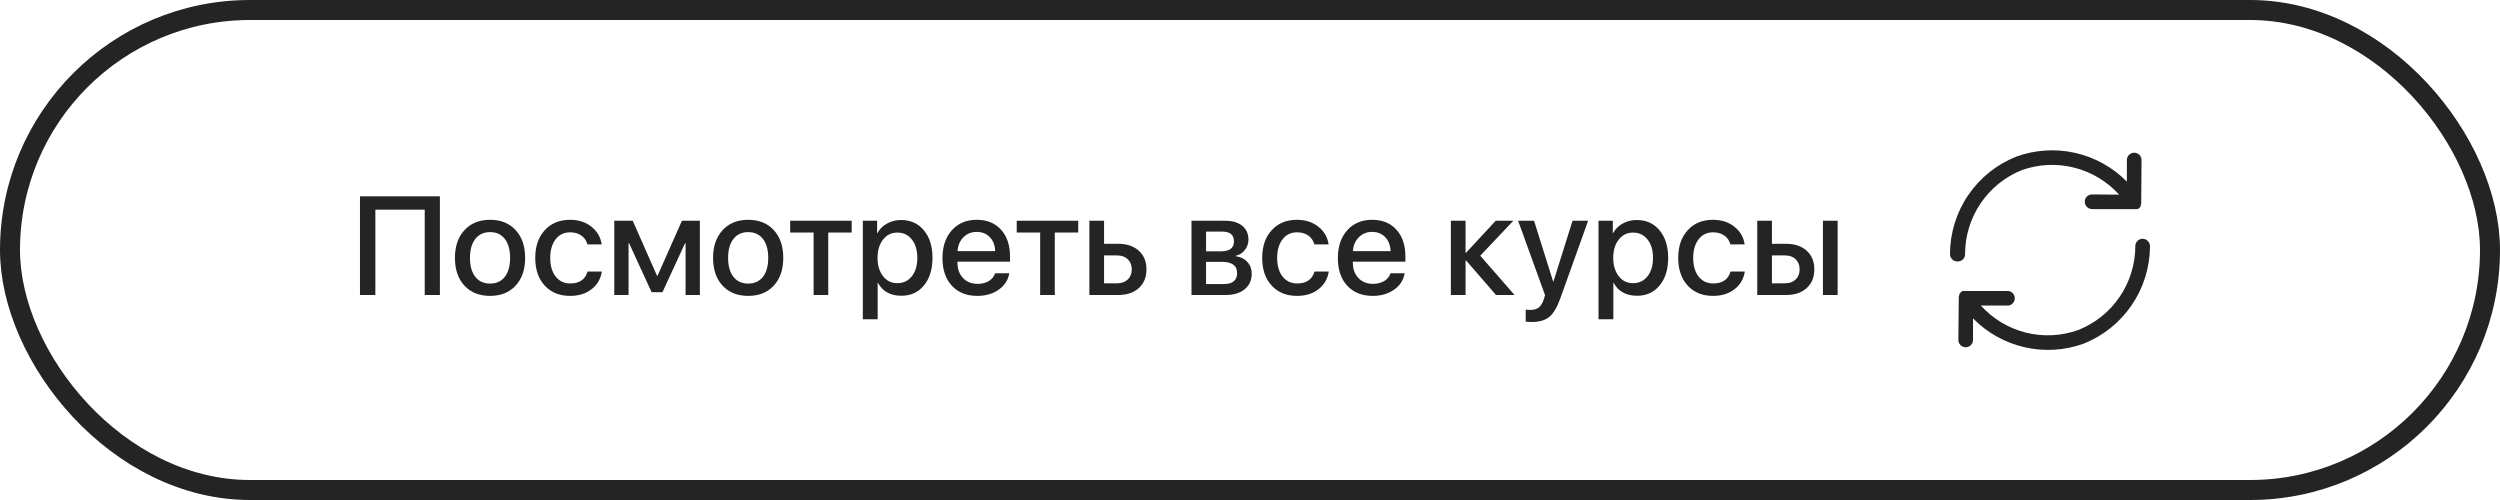 <?xml version="1.0" encoding="UTF-8"?> <svg xmlns="http://www.w3.org/2000/svg" width="250" height="50" viewBox="0 0 250 50" fill="none"><rect x="1" y="1" width="248" height="48" rx="24" stroke="#242424" stroke-width="2"></rect><path d="M42.472 29.5V20.969H37.536V29.5H35.998V19.636H43.989V29.5H42.472ZM49.007 29.589C47.931 29.589 47.077 29.247 46.443 28.564C45.81 27.88 45.493 26.955 45.493 25.788C45.493 24.626 45.812 23.701 46.45 23.013C47.084 22.325 47.936 21.98 49.007 21.98C50.078 21.98 50.93 22.322 51.563 23.006C52.197 23.694 52.514 24.621 52.514 25.788C52.514 26.955 52.197 27.88 51.563 28.564C50.935 29.247 50.082 29.589 49.007 29.589ZM49.007 28.358C49.636 28.358 50.128 28.133 50.483 27.682C50.834 27.23 51.01 26.599 51.01 25.788C51.01 24.977 50.834 24.346 50.483 23.895C50.128 23.439 49.636 23.211 49.007 23.211C48.378 23.211 47.886 23.439 47.53 23.895C47.175 24.35 46.997 24.981 46.997 25.788C46.997 26.595 47.175 27.226 47.53 27.682C47.886 28.133 48.378 28.358 49.007 28.358ZM58.741 24.441C58.645 24.077 58.452 23.787 58.16 23.573C57.85 23.345 57.467 23.231 57.012 23.231C56.41 23.231 55.929 23.462 55.569 23.922C55.205 24.391 55.023 25.013 55.023 25.788C55.023 26.581 55.207 27.208 55.576 27.668C55.936 28.119 56.417 28.345 57.019 28.345C57.948 28.345 58.527 27.948 58.755 27.155H60.184C60.07 27.889 59.728 28.477 59.158 28.919C58.584 29.366 57.868 29.589 57.012 29.589C55.954 29.589 55.111 29.249 54.482 28.57C53.844 27.887 53.525 26.959 53.525 25.788C53.525 24.635 53.842 23.712 54.476 23.02C55.109 22.327 55.95 21.98 56.998 21.98C57.873 21.98 58.602 22.222 59.185 22.705C59.737 23.156 60.065 23.735 60.17 24.441H58.741ZM61.428 29.5V22.076H63.273L65.7 27.572H65.755L68.195 22.076H69.986V29.5H68.558V24.325H68.503L66.247 29.22H65.16L62.911 24.325H62.856V29.5H61.428ZM74.819 29.589C73.744 29.589 72.889 29.247 72.256 28.564C71.622 27.88 71.306 26.955 71.306 25.788C71.306 24.626 71.625 23.701 72.263 23.013C72.896 22.325 73.748 21.98 74.819 21.98C75.89 21.98 76.743 22.322 77.376 23.006C78.009 23.694 78.326 24.621 78.326 25.788C78.326 26.955 78.009 27.88 77.376 28.564C76.747 29.247 75.895 29.589 74.819 29.589ZM74.819 28.358C75.448 28.358 75.94 28.133 76.296 27.682C76.647 27.23 76.822 26.599 76.822 25.788C76.822 24.977 76.647 24.346 76.296 23.895C75.94 23.439 75.448 23.211 74.819 23.211C74.19 23.211 73.698 23.439 73.343 23.895C72.987 24.35 72.81 24.981 72.81 25.788C72.81 26.595 72.987 27.226 73.343 27.682C73.698 28.133 74.19 28.358 74.819 28.358ZM85.169 23.252H82.824V29.5H81.361V23.252H79.017V22.076H85.169V23.252ZM90.111 22.001C91.059 22.001 91.818 22.345 92.388 23.033C92.962 23.721 93.249 24.64 93.249 25.788C93.249 26.932 92.964 27.85 92.394 28.543C91.829 29.231 91.08 29.575 90.145 29.575C89.043 29.575 88.259 29.145 87.794 28.283H87.767V31.927H86.283V22.076H87.712V23.307H87.746C87.956 22.906 88.272 22.589 88.696 22.356C89.125 22.119 89.596 22.001 90.111 22.001ZM89.735 28.317C90.337 28.317 90.82 28.087 91.185 27.627C91.549 27.167 91.731 26.554 91.731 25.788C91.731 25.023 91.549 24.41 91.185 23.949C90.82 23.489 90.337 23.259 89.735 23.259C89.147 23.259 88.671 23.491 88.307 23.956C87.942 24.421 87.757 25.032 87.753 25.788C87.757 26.545 87.942 27.155 88.307 27.62C88.667 28.085 89.143 28.317 89.735 28.317ZM97.672 23.19C97.139 23.19 96.697 23.368 96.346 23.724C95.99 24.079 95.792 24.542 95.751 25.111H99.518C99.499 24.533 99.322 24.068 98.984 23.717C98.647 23.366 98.21 23.19 97.672 23.19ZM100.926 27.326C100.821 27.991 100.472 28.536 99.88 28.96C99.287 29.379 98.574 29.589 97.74 29.589C96.665 29.589 95.812 29.249 95.184 28.57C94.559 27.896 94.247 26.977 94.247 25.815C94.247 24.653 94.559 23.724 95.184 23.026C95.808 22.329 96.64 21.98 97.679 21.98C98.7 21.98 99.508 22.311 100.105 22.972C100.702 23.628 101.001 24.519 101.001 25.645V26.164H95.744V26.253C95.744 26.895 95.929 27.41 96.298 27.798C96.667 28.19 97.157 28.386 97.768 28.386C98.201 28.386 98.574 28.29 98.889 28.099C99.203 27.907 99.41 27.65 99.511 27.326H100.926ZM107.823 23.252H105.479V29.5H104.016V23.252H101.671V22.076H107.823V23.252ZM110.407 25.542V28.331H111.706C112.153 28.331 112.51 28.203 112.779 27.948C113.044 27.693 113.176 27.356 113.176 26.936C113.176 26.513 113.041 26.173 112.772 25.918C112.508 25.667 112.153 25.542 111.706 25.542H110.407ZM108.938 22.076H110.407V24.38H111.822C112.684 24.38 113.369 24.61 113.88 25.07C114.39 25.531 114.646 26.153 114.646 26.936C114.646 27.72 114.39 28.345 113.88 28.81C113.369 29.27 112.684 29.5 111.822 29.5H108.938V22.076ZM120.606 23.163V25.132H122.09C122.96 25.132 123.396 24.801 123.396 24.141C123.396 23.489 123.013 23.163 122.247 23.163H120.606ZM120.606 26.185V28.406H122.377C123.266 28.406 123.71 28.039 123.71 27.306C123.71 26.558 123.204 26.185 122.192 26.185H120.606ZM119.15 22.076H122.534C123.25 22.076 123.815 22.245 124.229 22.582C124.64 22.919 124.845 23.38 124.845 23.963C124.845 24.35 124.724 24.697 124.482 25.002C124.241 25.312 123.942 25.501 123.587 25.569V25.624C124.061 25.688 124.444 25.877 124.735 26.191C125.027 26.51 125.173 26.9 125.173 27.36C125.173 28.017 124.94 28.536 124.476 28.919C124.006 29.306 123.37 29.5 122.568 29.5H119.15V22.076ZM131.435 24.441C131.339 24.077 131.145 23.787 130.854 23.573C130.544 23.345 130.161 23.231 129.705 23.231C129.104 23.231 128.623 23.462 128.263 23.922C127.898 24.391 127.716 25.013 127.716 25.788C127.716 26.581 127.9 27.208 128.27 27.668C128.63 28.119 129.11 28.345 129.712 28.345C130.642 28.345 131.22 27.948 131.448 27.155H132.877C132.763 27.889 132.421 28.477 131.852 28.919C131.277 29.366 130.562 29.589 129.705 29.589C128.648 29.589 127.805 29.249 127.176 28.57C126.538 27.887 126.219 26.959 126.219 25.788C126.219 24.635 126.535 23.712 127.169 23.02C127.802 22.327 128.643 21.98 129.691 21.98C130.566 21.98 131.296 22.222 131.879 22.705C132.43 23.156 132.758 23.735 132.863 24.441H131.435ZM137.211 23.19C136.678 23.19 136.236 23.368 135.885 23.724C135.529 24.079 135.331 24.542 135.29 25.111H139.057C139.038 24.533 138.861 24.068 138.523 23.717C138.186 23.366 137.749 23.19 137.211 23.19ZM140.465 27.326C140.36 27.991 140.011 28.536 139.419 28.96C138.826 29.379 138.113 29.589 137.279 29.589C136.204 29.589 135.352 29.249 134.723 28.57C134.098 27.896 133.786 26.977 133.786 25.815C133.786 24.653 134.098 23.724 134.723 23.026C135.347 22.329 136.179 21.98 137.218 21.98C138.239 21.98 139.048 22.311 139.645 22.972C140.242 23.628 140.54 24.519 140.54 25.645V26.164H135.283V26.253C135.283 26.895 135.468 27.41 135.837 27.798C136.206 28.19 136.696 28.386 137.307 28.386C137.74 28.386 138.113 28.29 138.428 28.099C138.742 27.907 138.95 27.65 139.05 27.326H140.465ZM151.457 29.5H149.604L146.61 26.048H146.556V29.5H145.086V22.076H146.556V25.269H146.61L149.57 22.076H151.334L148.025 25.569L151.457 29.5ZM153.173 32.2C152.927 32.2 152.726 32.187 152.571 32.159V30.956C152.662 30.979 152.82 30.99 153.043 30.99C153.398 30.99 153.679 30.908 153.884 30.744C154.093 30.576 154.262 30.295 154.39 29.903L154.506 29.52L151.812 22.076H153.405L155.312 28.146H155.347L157.254 22.076H158.812L156.03 29.842C155.711 30.73 155.344 31.346 154.93 31.688C154.52 32.029 153.934 32.2 153.173 32.2ZM163.68 22.001C164.628 22.001 165.386 22.345 165.956 23.033C166.53 23.721 166.817 24.64 166.817 25.788C166.817 26.932 166.533 27.85 165.963 28.543C165.398 29.231 164.648 29.575 163.714 29.575C162.611 29.575 161.827 29.145 161.362 28.283H161.335V31.927H159.852V22.076H161.28V23.307H161.314C161.524 22.906 161.841 22.589 162.265 22.356C162.693 22.119 163.165 22.001 163.68 22.001ZM163.304 28.317C163.905 28.317 164.388 28.087 164.753 27.627C165.118 27.167 165.3 26.554 165.3 25.788C165.3 25.023 165.118 24.41 164.753 23.949C164.388 23.489 163.905 23.259 163.304 23.259C162.716 23.259 162.24 23.491 161.875 23.956C161.51 24.421 161.326 25.032 161.321 25.788C161.326 26.545 161.51 27.155 161.875 27.62C162.235 28.085 162.711 28.317 163.304 28.317ZM173.038 24.441C172.942 24.077 172.749 23.787 172.457 23.573C172.147 23.345 171.764 23.231 171.309 23.231C170.707 23.231 170.226 23.462 169.866 23.922C169.502 24.391 169.319 25.013 169.319 25.788C169.319 26.581 169.504 27.208 169.873 27.668C170.233 28.119 170.714 28.345 171.315 28.345C172.245 28.345 172.824 27.948 173.052 27.155H174.48C174.367 27.889 174.025 28.477 173.455 28.919C172.881 29.366 172.165 29.589 171.309 29.589C170.251 29.589 169.408 29.249 168.779 28.57C168.141 27.887 167.822 26.959 167.822 25.788C167.822 24.635 168.139 23.712 168.772 23.02C169.406 22.327 170.247 21.98 171.295 21.98C172.17 21.98 172.899 22.222 173.482 22.705C174.034 23.156 174.362 23.735 174.467 24.441H173.038ZM182.294 22.076H183.764V29.5H182.294V22.076ZM177.194 25.542V28.331H178.493C178.94 28.331 179.298 28.203 179.566 27.948C179.831 27.693 179.963 27.356 179.963 26.936C179.963 26.513 179.828 26.173 179.56 25.918C179.295 25.667 178.94 25.542 178.493 25.542H177.194ZM175.725 22.076H177.194V24.38H178.609C179.471 24.38 180.157 24.61 180.667 25.07C181.177 25.531 181.433 26.153 181.433 26.936C181.433 27.72 181.177 28.345 180.667 28.81C180.157 29.27 179.471 29.5 178.609 29.5H175.725V22.076Z" fill="#242424"></path><g clip-path="url(#clip0_61710_145396)"><path d="M214.153 16.005C214.153 15.811 214.076 15.624 213.939 15.487C213.801 15.349 213.615 15.272 213.42 15.272C213.226 15.272 213.039 15.349 212.902 15.487C212.764 15.624 212.687 15.811 212.687 16.005V18.163C211.28 16.733 209.492 15.737 207.536 15.292C205.579 14.848 203.537 14.973 201.65 15.654C199.691 16.426 198.009 17.77 196.823 19.51C195.638 21.25 195.002 23.306 195 25.412C194.999 25.507 195.016 25.602 195.052 25.691C195.088 25.78 195.141 25.861 195.208 25.929C195.275 25.997 195.355 26.052 195.444 26.089C195.532 26.126 195.627 26.145 195.723 26.145H195.785C195.976 26.145 196.16 26.068 196.296 25.933C196.431 25.797 196.508 25.613 196.508 25.422C196.504 23.616 197.041 21.851 198.049 20.353C199.058 18.855 200.491 17.693 202.166 17.017C203.85 16.415 205.675 16.327 207.41 16.762C209.145 17.198 210.712 18.138 211.913 19.464L209.208 19.444C209.112 19.442 209.017 19.46 208.928 19.495C208.839 19.531 208.758 19.584 208.69 19.651C208.622 19.719 208.567 19.799 208.531 19.887C208.494 19.976 208.475 20.07 208.475 20.166C208.474 20.36 208.55 20.546 208.685 20.685C208.82 20.824 209.004 20.904 209.197 20.91H213.451H213.513H213.689H213.771L213.906 20.817L213.978 20.755L214.071 20.61C214.071 20.61 214.071 20.559 214.071 20.528C214.104 20.453 214.121 20.372 214.122 20.29L214.153 16.005Z" fill="#242424"></path><path d="M195.836 33.994C195.836 34.188 195.913 34.375 196.051 34.512C196.188 34.65 196.375 34.727 196.569 34.727C196.763 34.727 196.95 34.65 197.087 34.512C197.225 34.375 197.302 34.188 197.302 33.994V31.836C198.706 33.271 200.492 34.273 202.449 34.723C204.405 35.174 206.45 35.053 208.34 34.376C210.298 33.602 211.979 32.258 213.167 30.519C214.354 28.779 214.992 26.724 215 24.618C214.997 24.424 214.919 24.238 214.783 24.099C214.646 23.961 214.461 23.88 214.267 23.875C214.074 23.875 213.889 23.951 213.752 24.086C213.615 24.221 213.536 24.405 213.533 24.598C213.533 26.409 212.988 28.179 211.97 29.678C210.952 31.176 209.508 32.334 207.824 33.002C206.141 33.606 204.317 33.696 202.583 33.26C200.849 32.824 199.284 31.883 198.087 30.555H200.833C201.011 30.534 201.176 30.448 201.295 30.314C201.414 30.18 201.48 30.007 201.48 29.828C201.48 29.648 201.414 29.475 201.295 29.341C201.176 29.207 201.011 29.121 200.833 29.1H196.579H196.528H196.352H196.259L196.094 29.213L196.032 29.285C195.992 29.326 195.957 29.371 195.929 29.42C195.929 29.42 195.929 29.42 195.929 29.502C195.901 29.579 195.883 29.659 195.877 29.74L195.836 33.994Z" fill="#242424"></path></g><defs><clipPath id="clip0_61710_145396"><rect width="20" height="19.969" fill="white" transform="translate(195 15.016)"></rect></clipPath></defs></svg> 